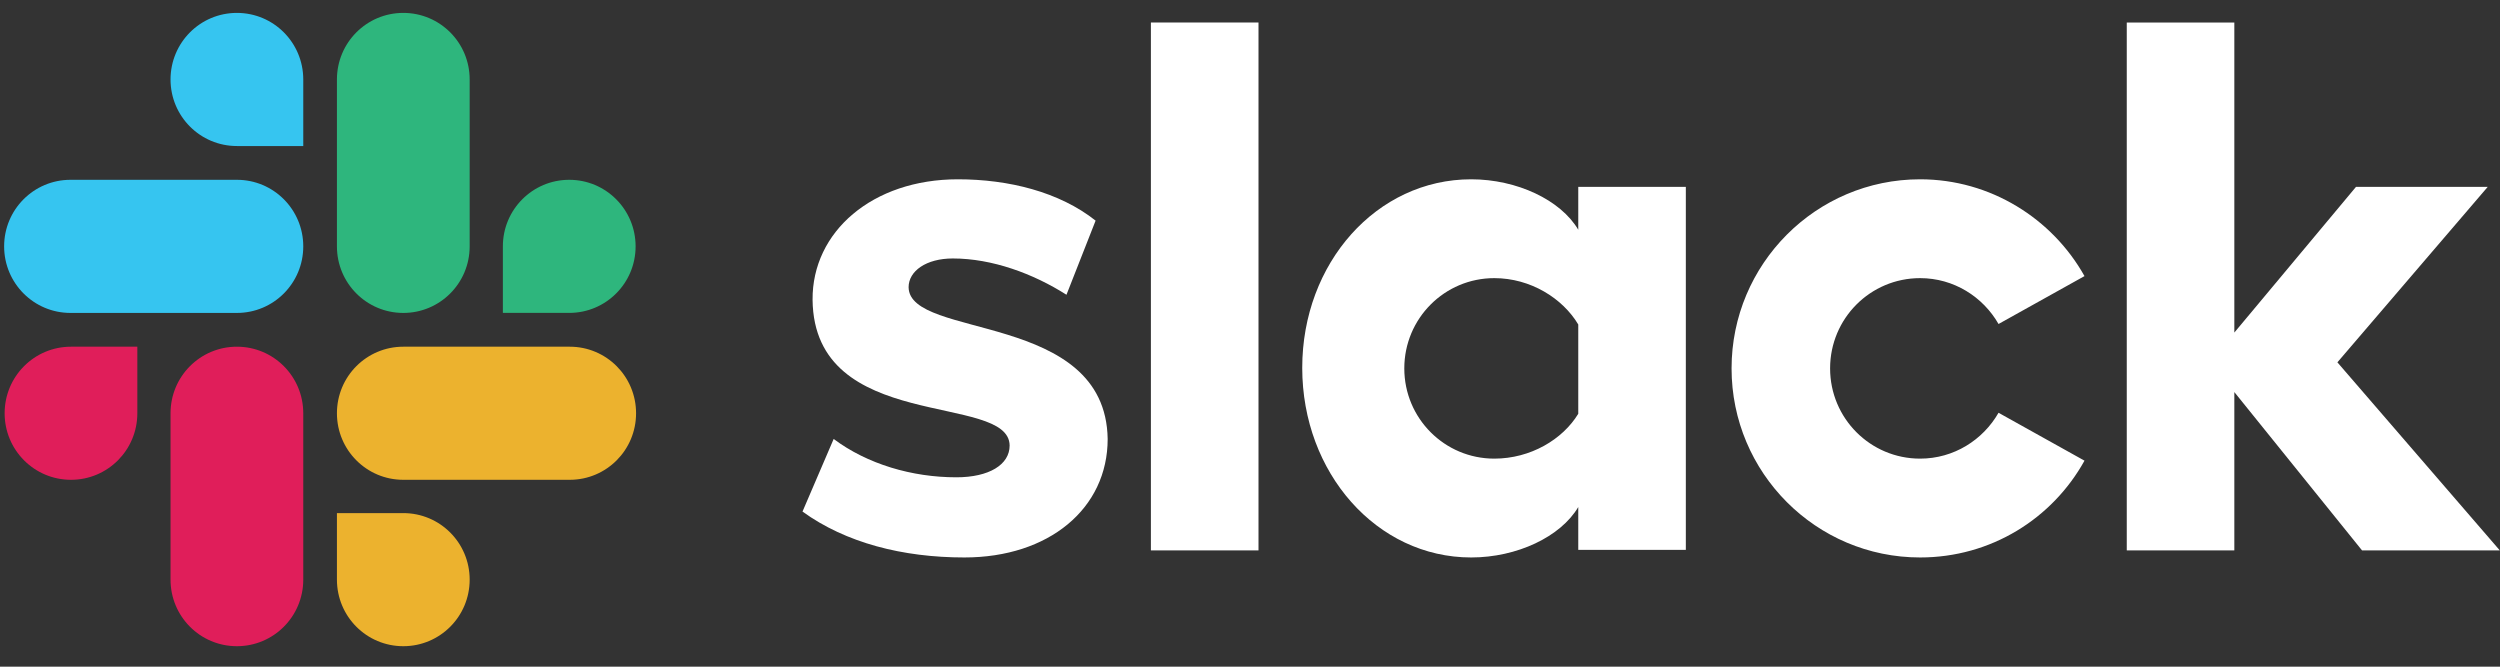 <svg width="75" height="20" viewBox="0 0 75 20" fill="none" xmlns="http://www.w3.org/2000/svg">
    <rect x="0" y="0" width="75" height="20" fill="#333333" stroke="none"/>
    <path
        d="M24.075 15.347L25.01 13.169C26.021 13.925 27.363 14.319 28.69 14.319C29.671 14.319 30.289 13.941 30.289 13.366C30.274 11.762 24.422 13.018 24.377 8.994C24.362 6.952 26.172 5.379 28.736 5.379C30.259 5.379 31.782 5.757 32.868 6.619L31.994 8.843C30.998 8.208 29.761 7.754 28.585 7.754C27.785 7.754 27.258 8.132 27.258 8.616C27.273 10.189 33.17 9.327 33.23 13.169C33.23 15.257 31.466 16.724 28.932 16.724C27.077 16.724 25.372 16.285 24.075 15.347Z"
        fill="white"></path>
    <path
        d="M59.956 12.383C59.489 13.199 58.614 13.759 57.603 13.759C56.11 13.759 54.903 12.549 54.903 11.052C54.903 9.554 56.11 8.344 57.603 8.344C58.614 8.344 59.489 8.904 59.956 9.72L62.535 8.283C61.57 6.559 59.715 5.379 57.603 5.379C54.481 5.379 51.947 7.92 51.947 11.052C51.947 14.183 54.481 16.724 57.603 16.724C59.73 16.724 61.57 15.559 62.535 13.82L59.956 12.383Z"
        fill="white"></path>
    <path d="M37.755 0.675H34.527V16.512H37.755V0.675Z" fill="white"></path>
    <path
        d="M63.803 0.675V16.512H67.03V11.762L70.861 16.512H74.994L70.122 10.87L74.632 5.606H70.68L67.03 9.977V0.675H63.803Z"
        fill="white"></path>
    <path
        d="M47.348 12.413C46.88 13.184 45.915 13.759 44.829 13.759C43.336 13.759 42.129 12.549 42.129 11.052C42.129 9.554 43.336 8.344 44.829 8.344C45.915 8.344 46.88 8.949 47.348 9.735V12.413ZM47.348 5.606V6.892C46.82 5.999 45.508 5.379 44.135 5.379C41.3 5.379 39.067 7.89 39.067 11.036C39.067 14.183 41.3 16.724 44.135 16.724C45.508 16.724 46.82 16.104 47.348 15.211V16.497H50.575V5.606H47.348Z"
        fill="white"></path>
    <path
        d="M4.12 12.398C4.12 13.502 3.231 14.394 2.13 14.394C1.029 14.394 0.139 13.502 0.139 12.398C0.139 11.293 1.029 10.401 2.13 10.401H4.12V12.398Z"
        fill="#E01E5A"></path>
    <path
        d="M5.116 12.398C5.116 11.293 6.006 10.401 7.107 10.401C8.208 10.401 9.098 11.293 9.098 12.398V17.389C9.098 18.494 8.208 19.386 7.107 19.386C6.006 19.386 5.116 18.494 5.116 17.389V12.398Z"
        fill="#E01E5A"></path>
    <path
        d="M7.107 4.381C6.006 4.381 5.116 3.488 5.116 2.384C5.116 1.28 6.006 0.387 7.107 0.387C8.208 0.387 9.098 1.28 9.098 2.384V4.381H7.107Z"
        fill="#36C5F0"></path>
    <path
        d="M7.107 5.394C8.208 5.394 9.098 6.287 9.098 7.391C9.098 8.495 8.208 9.388 7.107 9.388H2.115C1.014 9.388 0.124 8.495 0.124 7.391C0.124 6.287 1.014 5.394 2.115 5.394H7.107Z"
        fill="#36C5F0"></path>
    <path
        d="M15.086 7.391C15.086 6.287 15.976 5.394 17.077 5.394C18.178 5.394 19.068 6.287 19.068 7.391C19.068 8.495 18.178 9.387 17.077 9.387H15.086V7.391Z"
        fill="#2EB67D"></path>
    <path
        d="M14.09 7.391C14.09 8.495 13.2 9.388 12.099 9.388C10.998 9.388 10.108 8.495 10.108 7.391V2.384C10.108 1.28 10.998 0.387 12.099 0.387C13.2 0.387 14.09 1.28 14.09 2.384V7.391Z"
        fill="#2EB67D"></path>
    <path
        d="M12.099 15.393C13.2 15.393 14.09 16.285 14.09 17.389C14.09 18.494 13.2 19.386 12.099 19.386C10.998 19.386 10.108 18.494 10.108 17.389V15.393H12.099Z"
        fill="#ECB22E"></path>
    <path
        d="M12.099 14.394C10.998 14.394 10.108 13.502 10.108 12.398C10.108 11.293 10.998 10.401 12.099 10.401H17.092C18.193 10.401 19.082 11.293 19.082 12.398C19.082 13.502 18.193 14.394 17.092 14.394H12.099Z"
        fill="#ECB22E"></path>
</svg>